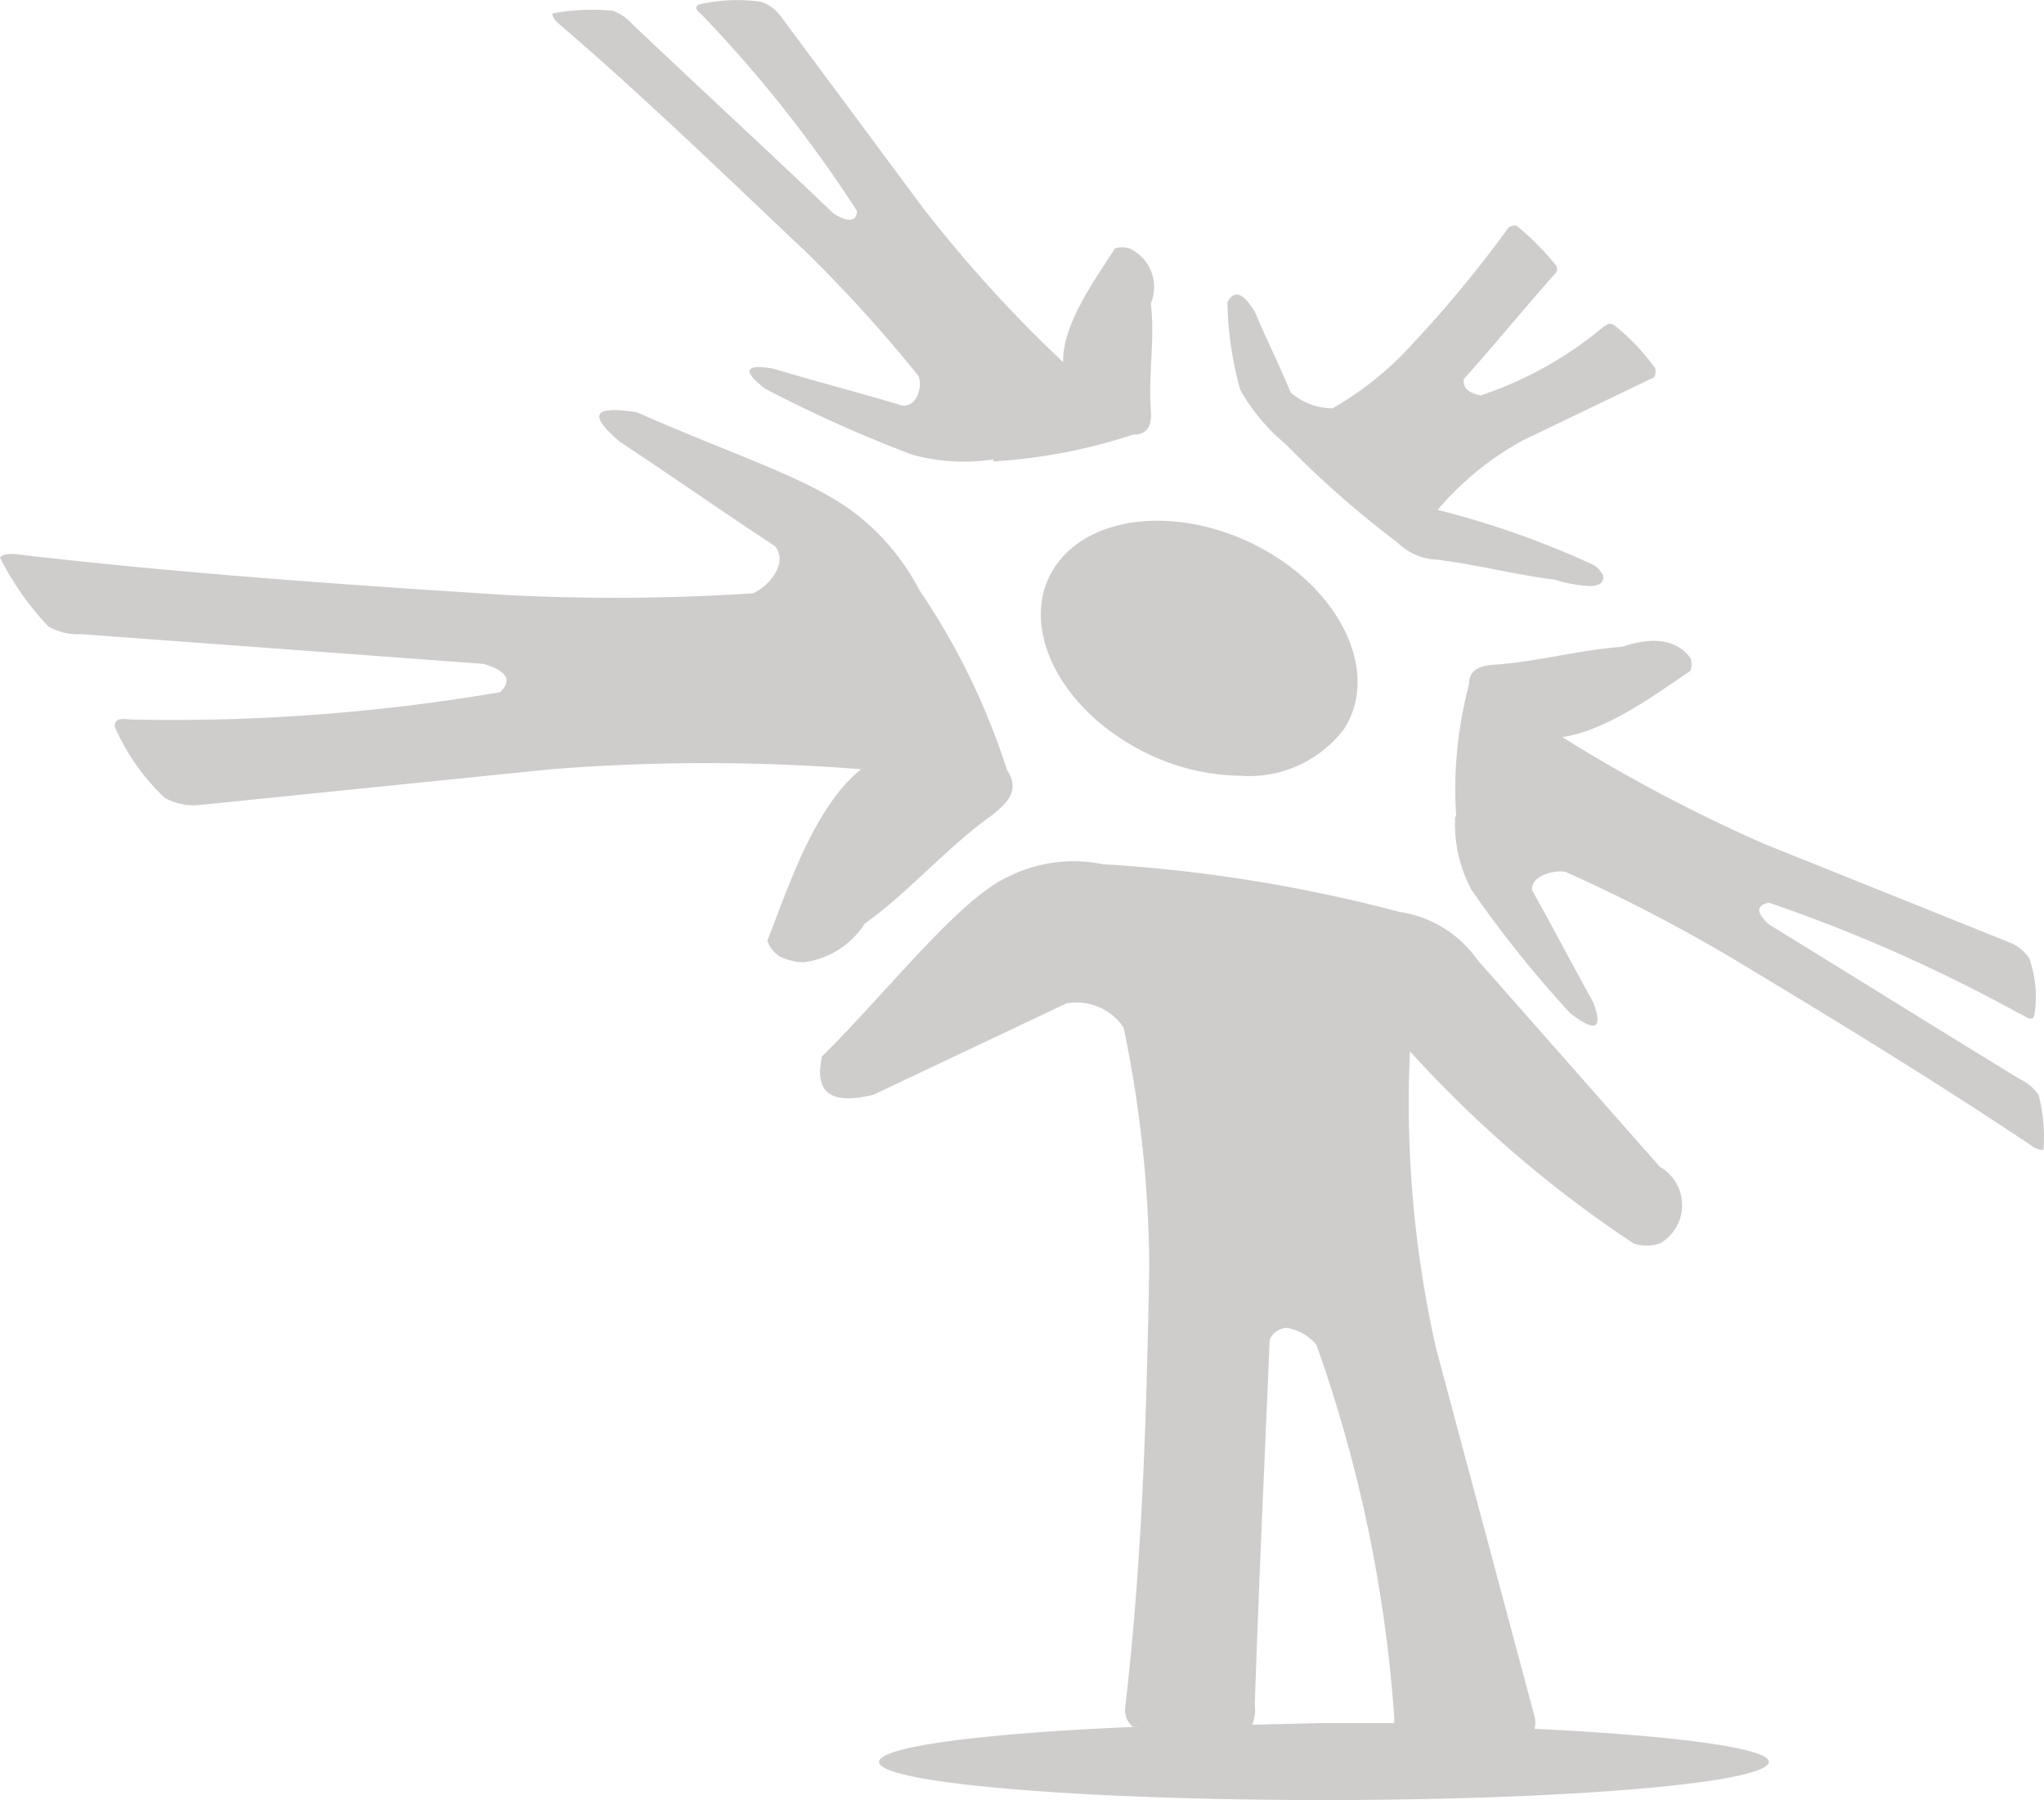 <svg height="81.005" viewBox="0 0 92 81.005" width="92" xmlns="http://www.w3.org/2000/svg"><path d="m1335.566-344.75c0-.7 4.821-1.306 11.72-1.587h-.3a.964.964 0 0 1 -.341-.875c.771-6.572.964-13.188 1.083-19.835a53.894 53.894 0 0 0 -1.157-10.756 2.567 2.567 0 0 0 -2.566-1.083l-8.679 4.109c-1.691.415-2.729.119-2.329-1.721 2.8-2.744 6.142-7.062 8.352-8.07a6.571 6.571 0 0 1 4.287-.579 68.091 68.091 0 0 1 13.354 2.147 5.223 5.223 0 0 1 3.516 2.166l8.2 9.3a1.987 1.987 0 0 1 1.006 1.728 1.987 1.987 0 0 1 -1.006 1.728 1.911 1.911 0 0 1 -1.172 0 53.058 53.058 0 0 1 -10.073-8.649 50.2 50.2 0 0 0 1.172 13.352l4.45 16.63a1.072 1.072 0 0 1 0 .445l-.015.06c6.276.3 10.548.861 10.548 1.484 0 .949-8.99 1.721-20.027 1.721s-20.023-.765-20.023-1.715zm17.58-18.989c-.223 5.474-.49 10.948-.668 16.423a1.763 1.763 0 0 1 -.119.89l3.249-.074h3.145v-.267a63.056 63.056 0 0 0 -3.5-16.749 2.177 2.177 0 0 0 -1.344-.766.873.873 0 0 0 -.763.543zm34.254-8.768c-4.554-3.041-9.094-5.8-13.663-8.545a74.38 74.38 0 0 0 -7.284-3.753c-.49-.089-1.6.178-1.484.846 1.127 2.017 1.6 2.967 2.744 5.029.386 1.038.252 1.484-1.038.489a50.7 50.7 0 0 1 -4.451-5.563 6.288 6.288 0 0 1 -.727-3.293h.045a18.319 18.319 0 0 1 .578-5.934c0-.727.564-.861 1.246-.9 1.943-.148 3.709-.653 5.637-.8.712-.222 2.2-.653 3.071.49a.789.789 0 0 1 0 .608c-1.365.89-3.679 2.67-5.756 2.967a71.258 71.258 0 0 0 9.094 4.807l11.082 4.451a1.914 1.914 0 0 1 .846.7 5.233 5.233 0 0 1 .222 2.582c-.133.3-.4 0-.652-.089a70.913 70.913 0 0 0 -11.289-5q-.875.178 0 .979c3.768 2.314 7.521 4.658 11.289 6.958a2.093 2.093 0 0 1 .846.712 7.417 7.417 0 0 1 .222 2.462.2.2 0 0 1 -.083.013.906.906 0 0 1 -.495-.216zm-56.3-8.486a1.368 1.368 0 0 1 -.564-.712c.846-2.107 2.062-6.008 4.228-7.714a88.24 88.24 0 0 0 -13.96 0l-15.9 1.617a2.719 2.719 0 0 1 -1.484-.326 9.826 9.826 0 0 1 -2.255-3.2c0-.475.416-.341.816-.326a87.942 87.942 0 0 0 16.526-1.232c.564-.534.312-.964-.756-1.276l-18.084-1.335a2.684 2.684 0 0 1 -1.484-.342 12.889 12.889 0 0 1 -2.181-3.1s.134-.238.786-.148c7.417.86 14.732 1.365 21.986 1.825a94.623 94.623 0 0 0 11.1-.074c.623-.222 1.661-1.32 1.009-2.121-2.833-1.869-4.139-2.819-6.972-4.688-1.247-1.068-1.484-1.691.756-1.335 4.287 1.884 7.21 2.789 9.346 4.2a10.38 10.38 0 0 1 3.368 3.8 31.48 31.48 0 0 1 3.946 8.1c.608.92 0 1.483-.682 2.033-2.077 1.484-3.65 3.383-5.727 4.881a3.839 3.839 0 0 1 -2.74 1.732 2.546 2.546 0 0 1 -1.078-.259zm15.963-9.435c-3.576-2-5.208-5.637-3.59-8.085s5.831-2.789 9.42-.787 5.192 5.638 3.59 8.085a5.351 5.351 0 0 1 -4.628 2.089 9.941 9.941 0 0 1 -4.792-1.302zm18.915-7.522c-1.721-.208-3.59-.7-5.311-.9a2.686 2.686 0 0 1 -1.751-.757 44.657 44.657 0 0 1 -5.059-4.451 8.676 8.676 0 0 1 -2.032-2.433 15.6 15.6 0 0 1 -.579-3.946c.341-.638.771-.326 1.231.43.623 1.454.994 2.151 1.617 3.634a2.864 2.864 0 0 0 1.884.712 14.63 14.63 0 0 0 3.16-2.433 54.932 54.932 0 0 0 4.762-5.7.609.609 0 0 1 .342-.1 12.226 12.226 0 0 1 1.8 1.81c.119.267-.044.356-.148.475-1.35 1.528-2.67 3.145-4.005 4.628-.06.386.193.623.756.742a17.055 17.055 0 0 0 5.578-3.13c.1 0 .134-.222.475 0a9.953 9.953 0 0 1 1.8 1.9c.059.3-.044.475-.178.475l-5.771 2.774a13.486 13.486 0 0 0 -3.842 3.13 39.489 39.489 0 0 1 7.046 2.492 1.3 1.3 0 0 1 .4.445c.068.372-.222.491-.628.491a6.5 6.5 0 0 1 -1.547-.288zm-28.915-5.622a59.916 59.916 0 0 1 -6.616-2.967c-1.187-.9-.772-1.113.385-.9 2.344.7 3.472.964 5.8 1.661.712.015.875-.934.712-1.335a64.82 64.82 0 0 0 -5.059-5.578c-3.649-3.442-7.2-6.9-11.141-10.281-.341-.3-.267-.46-.267-.46a9.76 9.76 0 0 1 2.7-.119 2.18 2.18 0 0 1 .89.608c3 2.848 6.082 5.682 9.049 8.516.668.415 1.054.371 1.053-.119a58.724 58.724 0 0 0 -6.913-8.753c-.193-.193-.49-.386-.193-.534a7.582 7.582 0 0 1 2.8-.119 1.856 1.856 0 0 1 .86.623l6.409 8.634a60.466 60.466 0 0 0 6.32 6.958c-.044-1.751 1.558-3.887 2.329-5.118a1.1 1.1 0 0 1 .653 0 1.914 1.914 0 0 1 .965 2.478c.193 1.617-.119 3.145 0 4.777.044.564-.03 1.128-.816 1.128a24.622 24.622 0 0 1 -6.275 1.2v-.089a8.777 8.777 0 0 1 -1.335.1 8.8 8.8 0 0 1 -2.31-.311z" fill="#130000" opacity=".2" transform="translate(-1296 424.034)"/></svg>